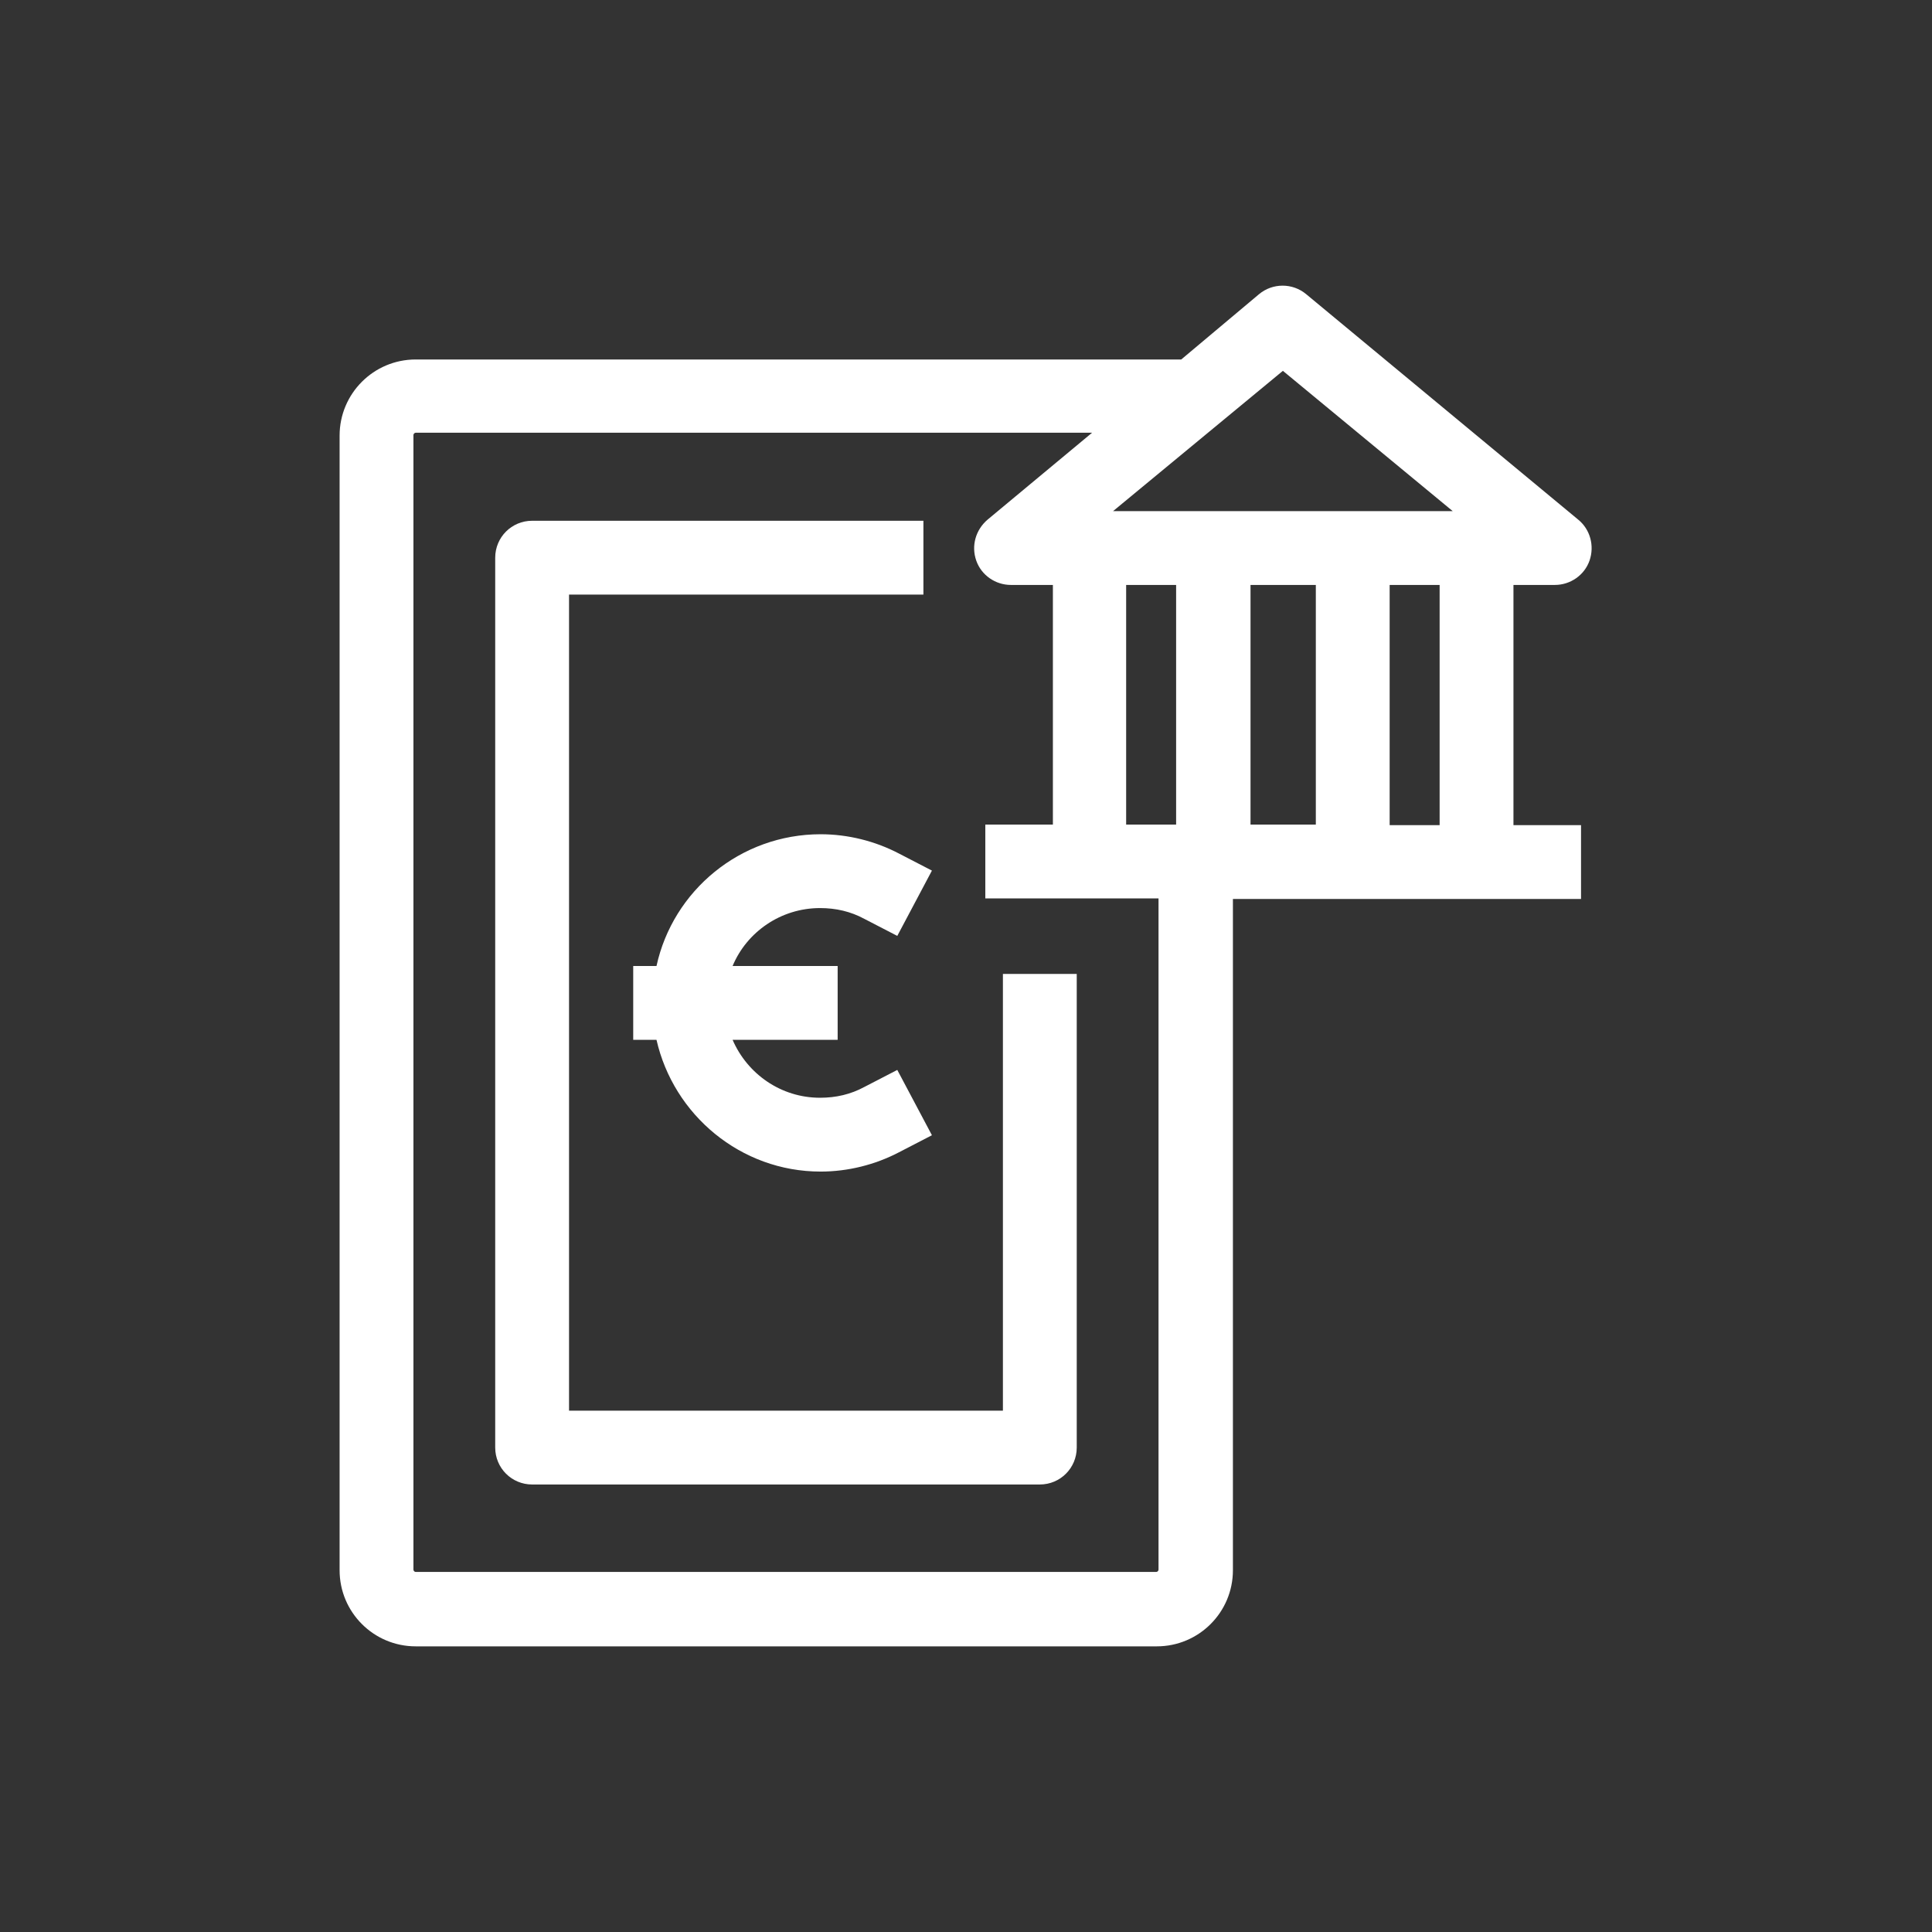 <?xml version="1.0" encoding="utf-8"?>
<!-- Generator: Adobe Illustrator 27.8.0, SVG Export Plug-In . SVG Version: 6.00 Build 0)  -->
<svg version="1.1" id="Ebene_2_00000178196476619153642010000001966052560507755907_"
	 xmlns="http://www.w3.org/2000/svg" xmlns:xlink="http://www.w3.org/1999/xlink" x="0px" y="0px" viewBox="0 0 340.2 340.2"
	 style="enable-background:new 0 0 340.2 340.2;" xml:space="preserve">
<rect x="0" y="0" width="340.2" height="340.2" fill="#333333" stroke="none"/>
<style type="text/css">
	.st0{fill:#FFFFFF;}
</style>
<g id="Layer_2">
	<g>
		<path class="st0" d="M176.6,248.4h-76.4V104.7h62.4v-13H93.7c-3.6,0-6.5,2.9-6.5,6.5v156.7c0,3.6,2.9,6.5,6.5,6.5h89.4
			c3.6,0,6.5-2.9,6.5-6.5v-83.4h-13V248.4z"/>
		<path class="st0" d="M273.8,103c2.7,0,5.2-1.7,6.1-4.3c0.9-2.6,0.1-5.5-2-7.2l-47.9-39.7c-2.4-2-5.9-2-8.3,0L208,63.3H73.2
			c-7.4,0-13.4,6-13.4,13.4v199.8c0,7.4,6,13.4,13.4,13.4h130.5c7.4,0,13.4-6,13.4-13.4V158.3h61.3v-13h-11.9V103L273.8,103
			L273.8,103z M225.9,65.3L255.8,90H196L225.9,65.3z M198.3,145.3V103h8.8v42.2H198.3z M220.2,103h11.5v42.2h-11.5V103z
			 M203.6,276.8H73.2c-0.2,0-0.4-0.2-0.4-0.4V76.6c0-0.2,0.2-0.4,0.4-0.4h119.1l-18.4,15.3c-2.1,1.8-2.9,4.6-2,7.2
			c0.9,2.6,3.4,4.3,6.1,4.3h7.4v42.2h-11.9v13H204v118.2C204,276.6,203.8,276.8,203.6,276.8L203.6,276.8z M253.5,145.3h-8.8V103h8.8
			V145.3z"/>
		<path class="st0" d="M144.4,159.9c2.8,0,5.4,0.6,7.8,1.9l5.8,3l6.1-11.5l-5.8-3c-4.2-2.2-9-3.4-13.8-3.4c-14.1,0-26,9.9-28.9,23.2
			h-4.1v13h4.1c3,13.2,14.8,23.2,28.9,23.2c4.8,0,9.6-1.2,13.8-3.4l5.8-3l-6.1-11.5l-5.8,3c-2.4,1.3-5,1.9-7.8,1.9
			c-6.9,0-12.8-4.2-15.4-10.2h18.5v-13H129C131.5,164.1,137.5,159.9,144.4,159.9z"/>
	</g>
</g>
</svg>
